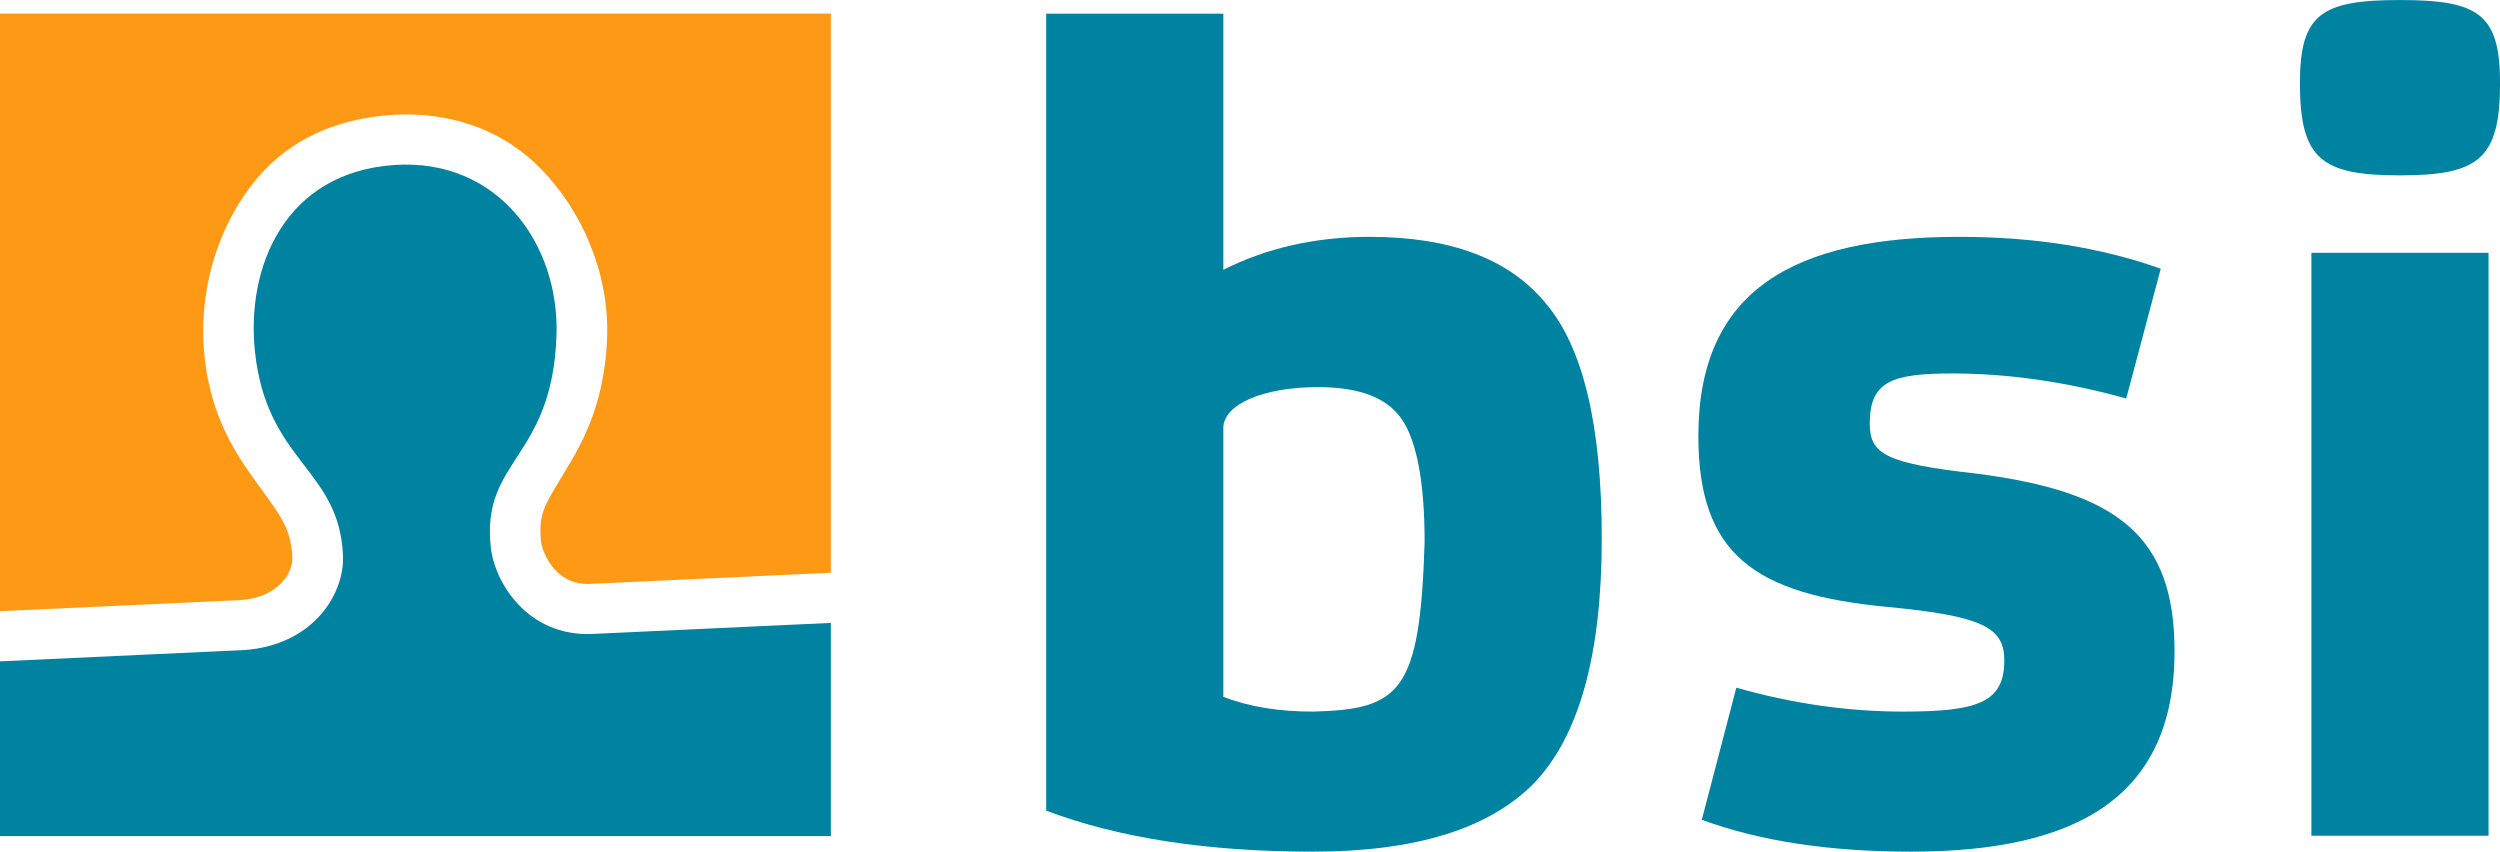 <svg xmlns="http://www.w3.org/2000/svg" width="91" height="31" viewBox="0 0 91 31" fill="none"><g clip-path="url(#clip0)"><path d="M51.856 19.727C51.856 17.531 51.563 16.039 51.019 15.252C50.474 14.464 49.47 14.091 47.962 14.091C45.995 14.091 44.529 14.713 44.529 15.583V25.364C45.492 25.737 46.581 25.902 47.795 25.902C50.977 25.82 51.689 25.198 51.856 19.727ZM56.252 11.024C57.634 12.641 58.304 15.5 58.304 19.603C58.304 23.872 57.466 26.814 55.833 28.513C54.2 30.171 51.521 31 47.795 31C43.943 31 40.72 30.503 38.082 29.508V0.498H44.529V9.822C46.078 9.035 47.879 8.621 49.847 8.621C52.777 8.621 54.912 9.408 56.252 11.024Z" fill="#0082A1"></path><path d="M77.395 14.506C75.176 13.884 73.041 13.594 71.073 13.594C68.854 13.594 68.059 13.884 68.059 15.417C68.059 16.536 68.645 16.868 71.952 17.241C77.102 17.904 79.153 19.52 79.153 23.706C79.153 29.052 75.553 31 69.566 31C66.635 31 64.081 30.627 61.946 29.84L63.202 25.032C65.254 25.613 67.263 25.902 69.273 25.902C71.994 25.902 72.957 25.571 72.957 24.038C72.957 22.836 72.161 22.421 68.687 22.09C63.872 21.634 61.82 20.183 61.82 15.873C61.82 10.527 65.337 8.621 71.324 8.621C74.004 8.621 76.432 8.994 78.651 9.781L77.395 14.506Z" fill="#0082A1"></path><path d="M90.583 9.201V30.42H84.135V9.201H90.583ZM87.359 6.383C84.512 6.383 83.717 5.803 83.717 3.026C83.717 0.498 84.512 0.001 87.359 0.001C90.206 0.001 91.002 0.498 91.002 3.026C91.002 5.803 90.206 6.383 87.359 6.383" fill="#0082A1"></path><path d="M8.742 21.844V21.844C10.222 21.743 10.662 20.765 10.643 20.308C10.602 19.303 10.248 18.834 9.661 18.008C8.893 16.927 7.724 15.552 7.449 13.008C7.176 10.479 8.011 8.08 9.369 6.478C10.543 5.093 12.226 4.32 14.238 4.184C14.421 4.172 14.604 4.166 14.783 4.166C16.71 4.166 18.41 4.835 19.699 6.157C21.172 7.668 22.182 9.924 22.098 12.293C21.999 15.06 20.93 16.535 20.305 17.59C19.814 18.419 19.59 18.767 19.698 19.727C19.732 20.03 20.141 21.256 21.393 21.256C21.404 21.256 21.415 21.256 21.427 21.256L30.243 20.847V0.496H0V22.246C6.824 21.931 8.368 21.86 8.742 21.844Z" fill="#FE9915"></path><path d="M30.243 30.434V22.674L21.489 23.079C19.2 23.134 18.011 21.219 17.866 19.929C17.506 16.723 20.095 16.727 20.256 12.229C20.376 8.878 18.11 5.753 14.363 6.005C10.366 6.273 8.947 9.723 9.282 12.814C9.717 16.836 12.354 17.05 12.485 20.234C12.541 21.608 11.412 23.491 8.868 23.664C8.89 23.662 2.313 23.966 0 24.073V30.434H30.243Z" fill="#0082A1"></path></g><defs><clipPath id="clip0"><rect width="91" height="31" fill="white"></rect></clipPath></defs></svg>